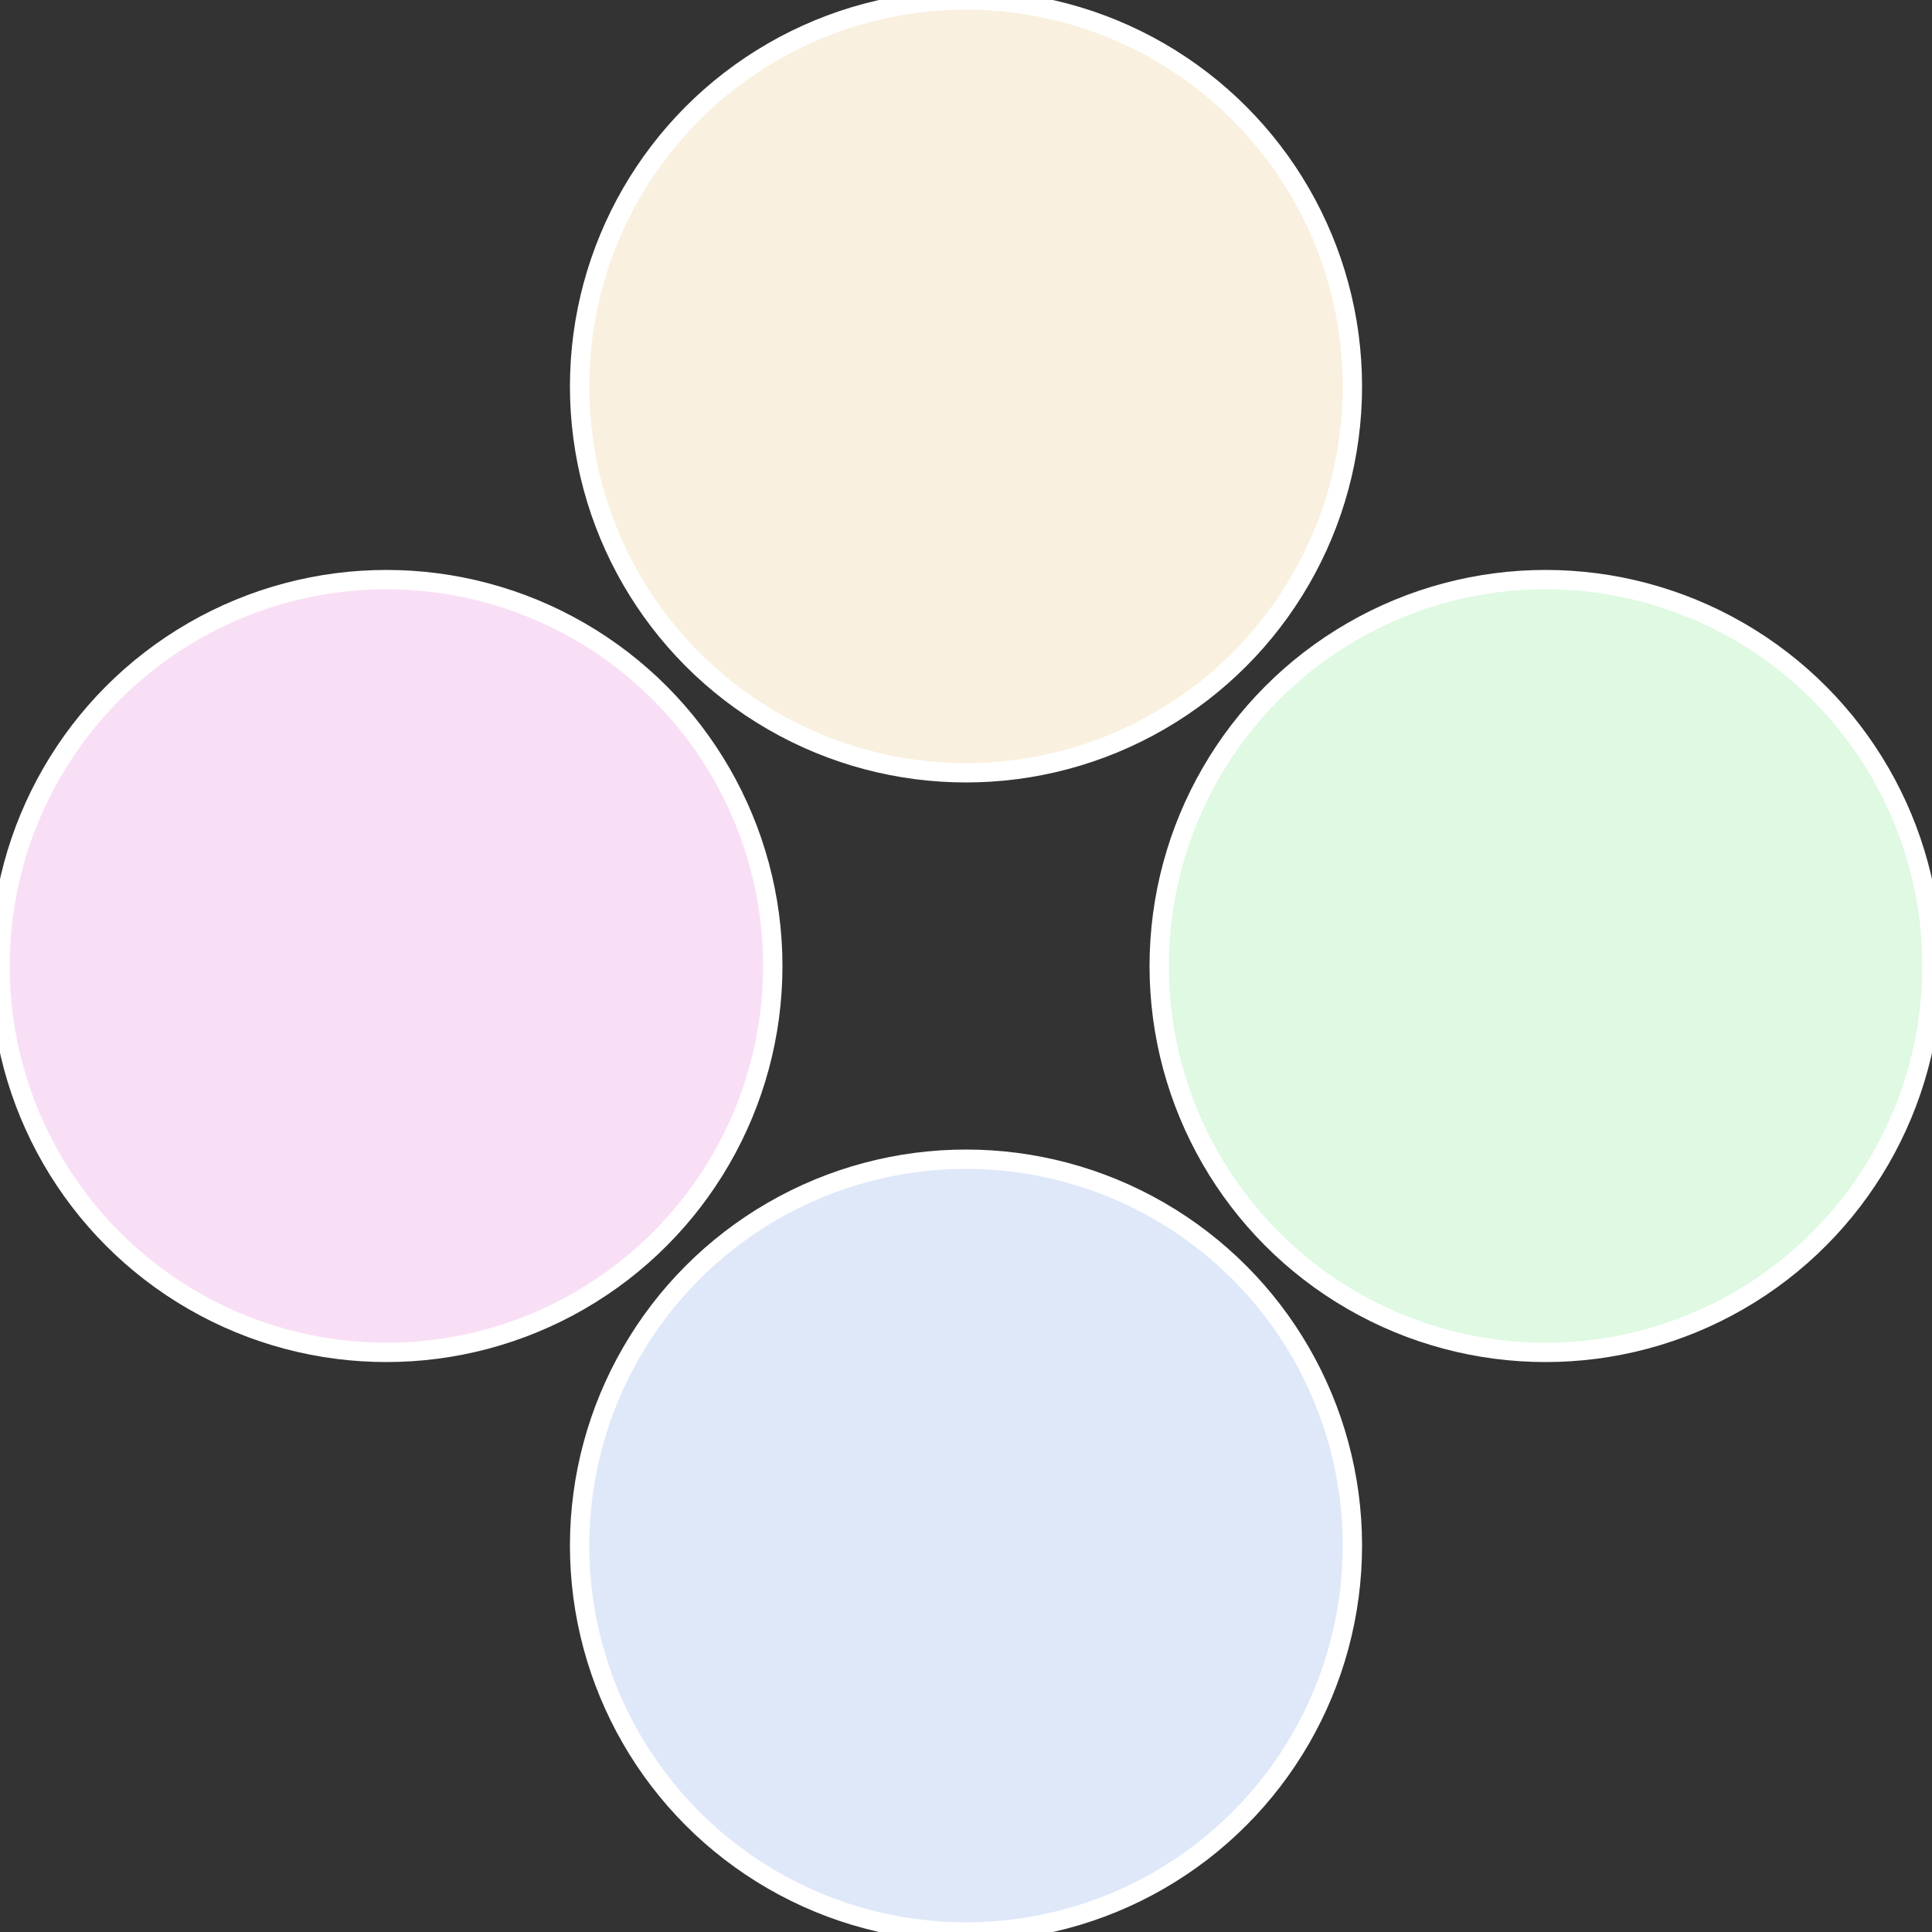<?xml version="1.0" standalone="no"?>
<svg width="500" height="500" viewBox="-1 -1 2 2" xmlns="http://www.w3.org/2000/svg">
 
                <rect x="-1" y="-1" width="2" height="2" fill="#333333" stroke="none"/>
 
                <circle cx="0.6" cy="0" r="0.4" fill="#dff9e3" stroke="#fff" stroke-width="1%" />
             
                <circle cx="3.6739403974421E-17" cy="0.6" r="0.4" fill="#dfe8f9" stroke="#fff" stroke-width="1%" />
             
                <circle cx="-0.6" cy="7.3478807948841E-17" r="0.4" fill="#f9dff5" stroke="#fff" stroke-width="1%" />
             
                <circle cx="-1.1021821192326E-16" cy="-0.6" r="0.4" fill="#f9f0df" stroke="#fff" stroke-width="1%" />
            </svg>

